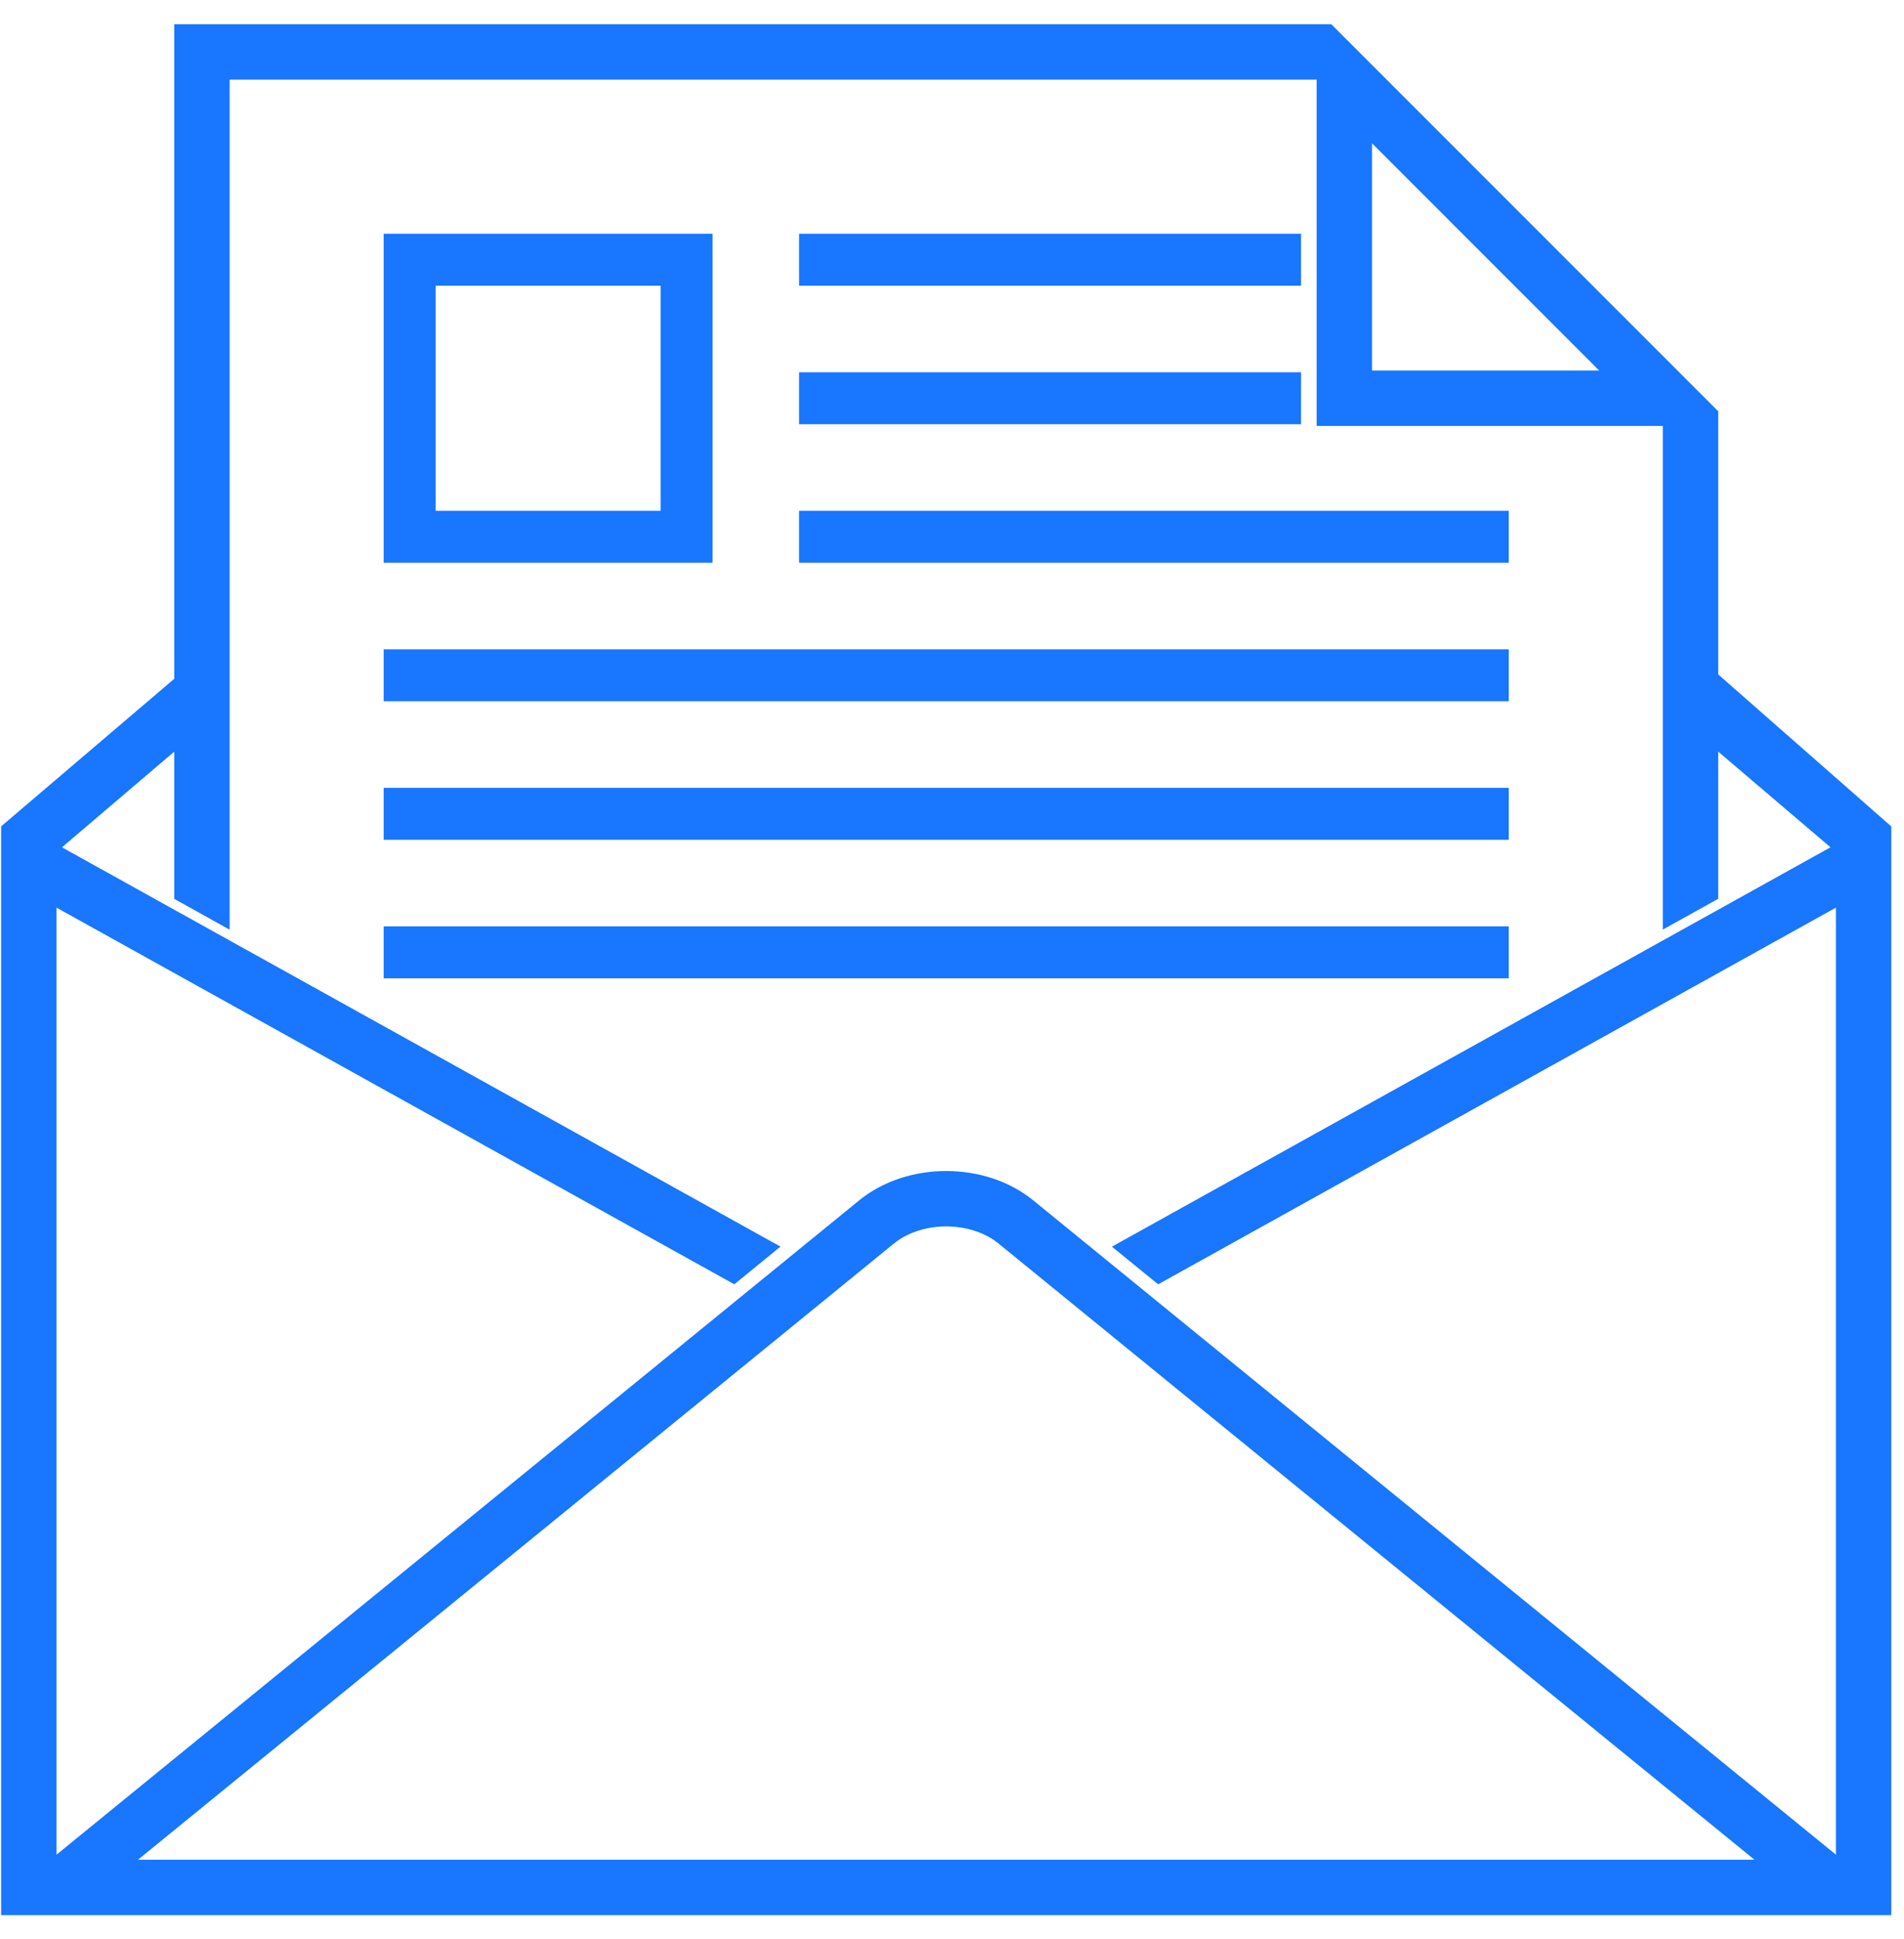 <svg width="55" height="56" viewBox="0 0 55 56" fill="none" xmlns="http://www.w3.org/2000/svg">
<path d="M37.333 11H23.333V12H37.333V11Z" fill="#1876FF" stroke="#1876FF" stroke-width="0.5"/>
<path d="M43.333 15H23.333V16H43.333V15Z" fill="#1876FF" stroke="#1876FF" stroke-width="0.5"/>
<path d="M43.333 27H11.333V28H43.333V27Z" fill="#1876FF" stroke="#1876FF" stroke-width="0.5"/>
<path d="M43.333 23H11.333V24H43.333V23Z" fill="#1876FF" stroke="#1876FF" stroke-width="0.5"/>
<path d="M43.333 19H11.333V20H43.333V19Z" fill="#1876FF" stroke="#1876FF" stroke-width="0.5"/>
<path d="M37.333 7H23.333V8H37.333V7Z" fill="#1876FF" stroke="#1876FF" stroke-width="0.5"/>
<path d="M49.333 19.61V12L38.333 1H5.333V19.74L0.333 24V32.891V55H54.333V35.05V24L49.333 19.61ZM39.333 3.414L46.919 11H39.333V3.414ZM3.144 54L25.639 35.67C26.074 35.316 26.691 35.113 27.333 35.113C27.975 35.113 28.593 35.316 29.027 35.67L51.522 54H3.144ZM53.333 24.556L32.652 36.045L33.487 36.725L53.333 25.699V35.041V54.186L29.659 34.895C29.019 34.374 28.177 34.114 27.333 34.114C26.489 34.114 25.646 34.375 25.007 34.895L1.333 54.186V32.864V25.699L21.179 36.724L22.013 36.044L1.333 24.556V24.462L5.333 21.055V25.779L6.333 26.335V2H37.919H38.333V12H48.333V26.333L49.333 25.777V21.054L53.333 24.461V24.556Z" fill="#1876FF" stroke="#1876FF" stroke-width="0.6"/>
<path d="M20.333 7H11.333V16H20.333V7ZM19.333 15H12.333V8H19.333V15Z" fill="#1876FF" stroke="#1876FF" stroke-width="0.5"/>
</svg>
